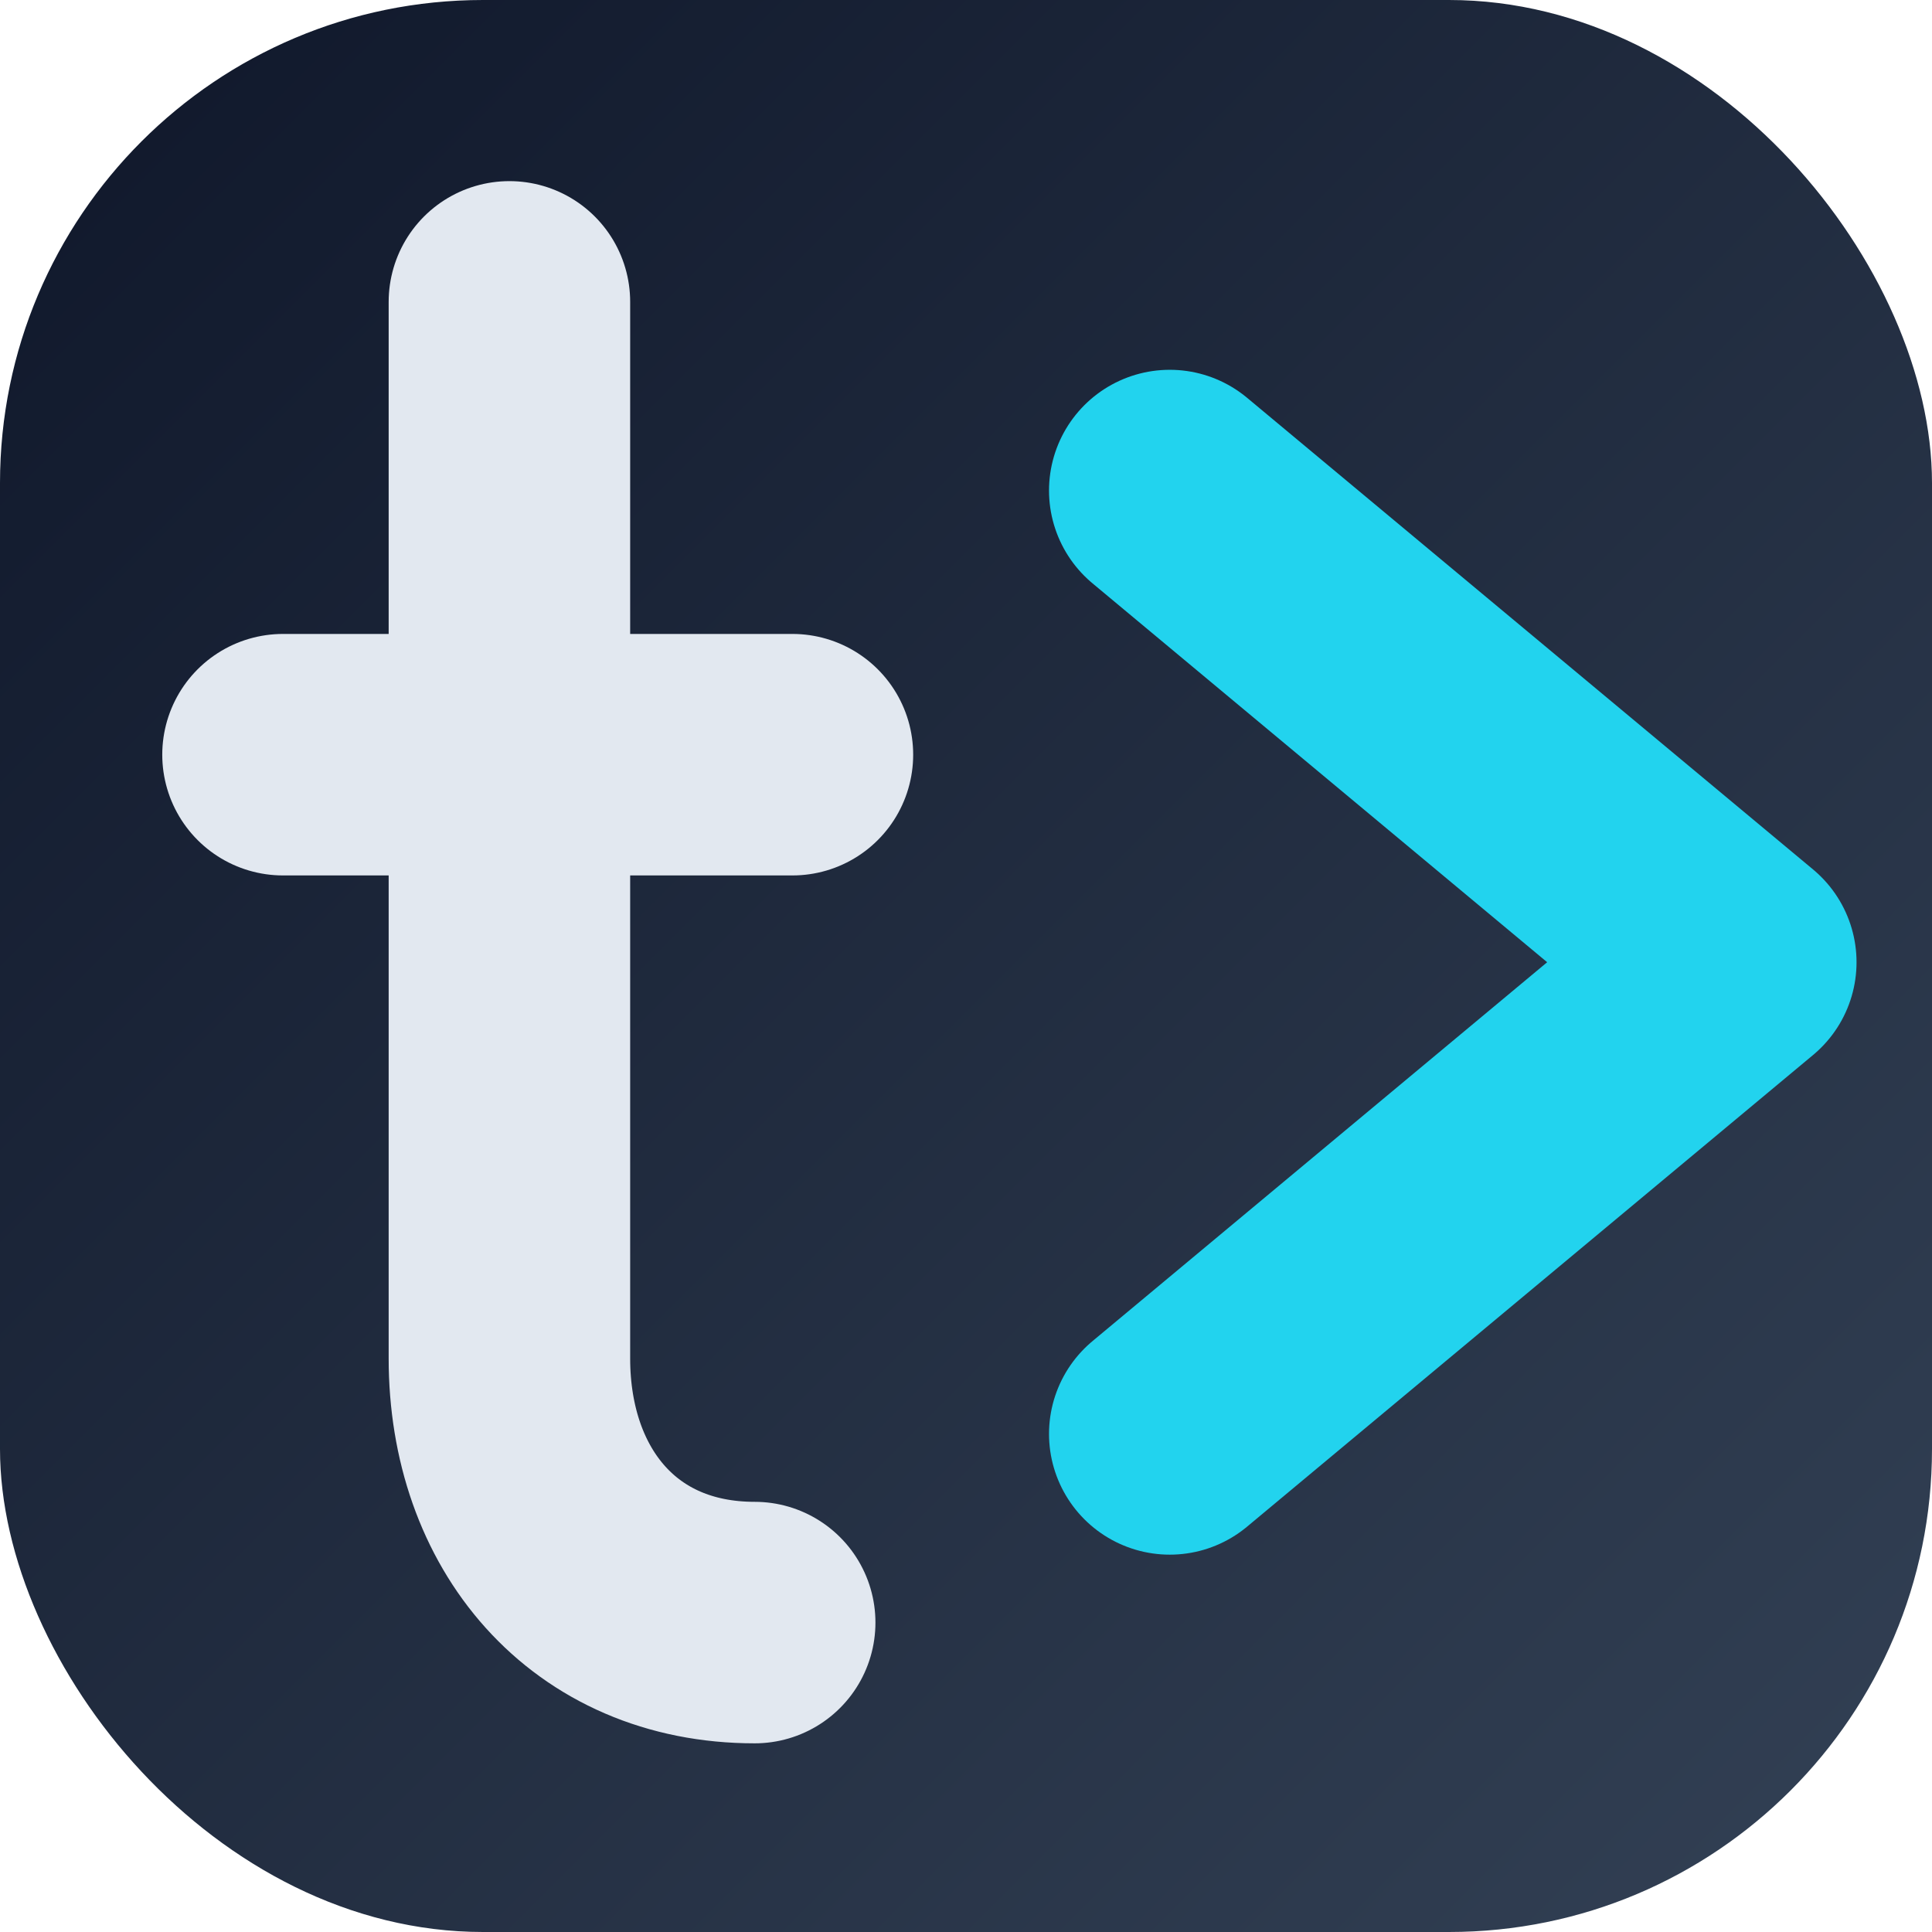 <svg width="512" height="512" viewBox="0 0 512 512" fill="none" xmlns="http://www.w3.org/2000/svg">
    <!-- Background: Deep Terminal Gradient -->
    <rect width="512" height="512" rx="128" fill="url(#bg_gradient)"/>
    
    <!-- Letter 't': Bright White/Slate -->
    <!-- Stroke width 64px. Moved left. -->
    <!-- Vertical stem -->
    <path d="M135 80V360C135 400 160 430 200 430" stroke="#E2E8F0" stroke-width="64" stroke-linecap="round" stroke-linejoin="round"/>
    <!-- Horizontal crossbar -->
    <path d="M75 200H210" stroke="#E2E8F0" stroke-width="64" stroke-linecap="round" stroke-linejoin="round"/>
    
    <!-- Symbol '>': Cyan -->
    <!-- Stroke width 64px. Moved right. -->
    <path d="M310 130L460 255L310 380" stroke="#22D3EE" stroke-width="64" stroke-linecap="round" stroke-linejoin="round"/>
    
    <!-- Definitions -->
    <defs>
        <linearGradient id="bg_gradient" x1="0" y1="0" x2="512" y2="512" gradientUnits="userSpaceOnUse">
            <stop stop-color="#0F172A"/> <!-- Slate 900 -->
            <stop offset="1" stop-color="#334155"/> <!-- Slate 700 -->
        </linearGradient>
    </defs>
</svg>